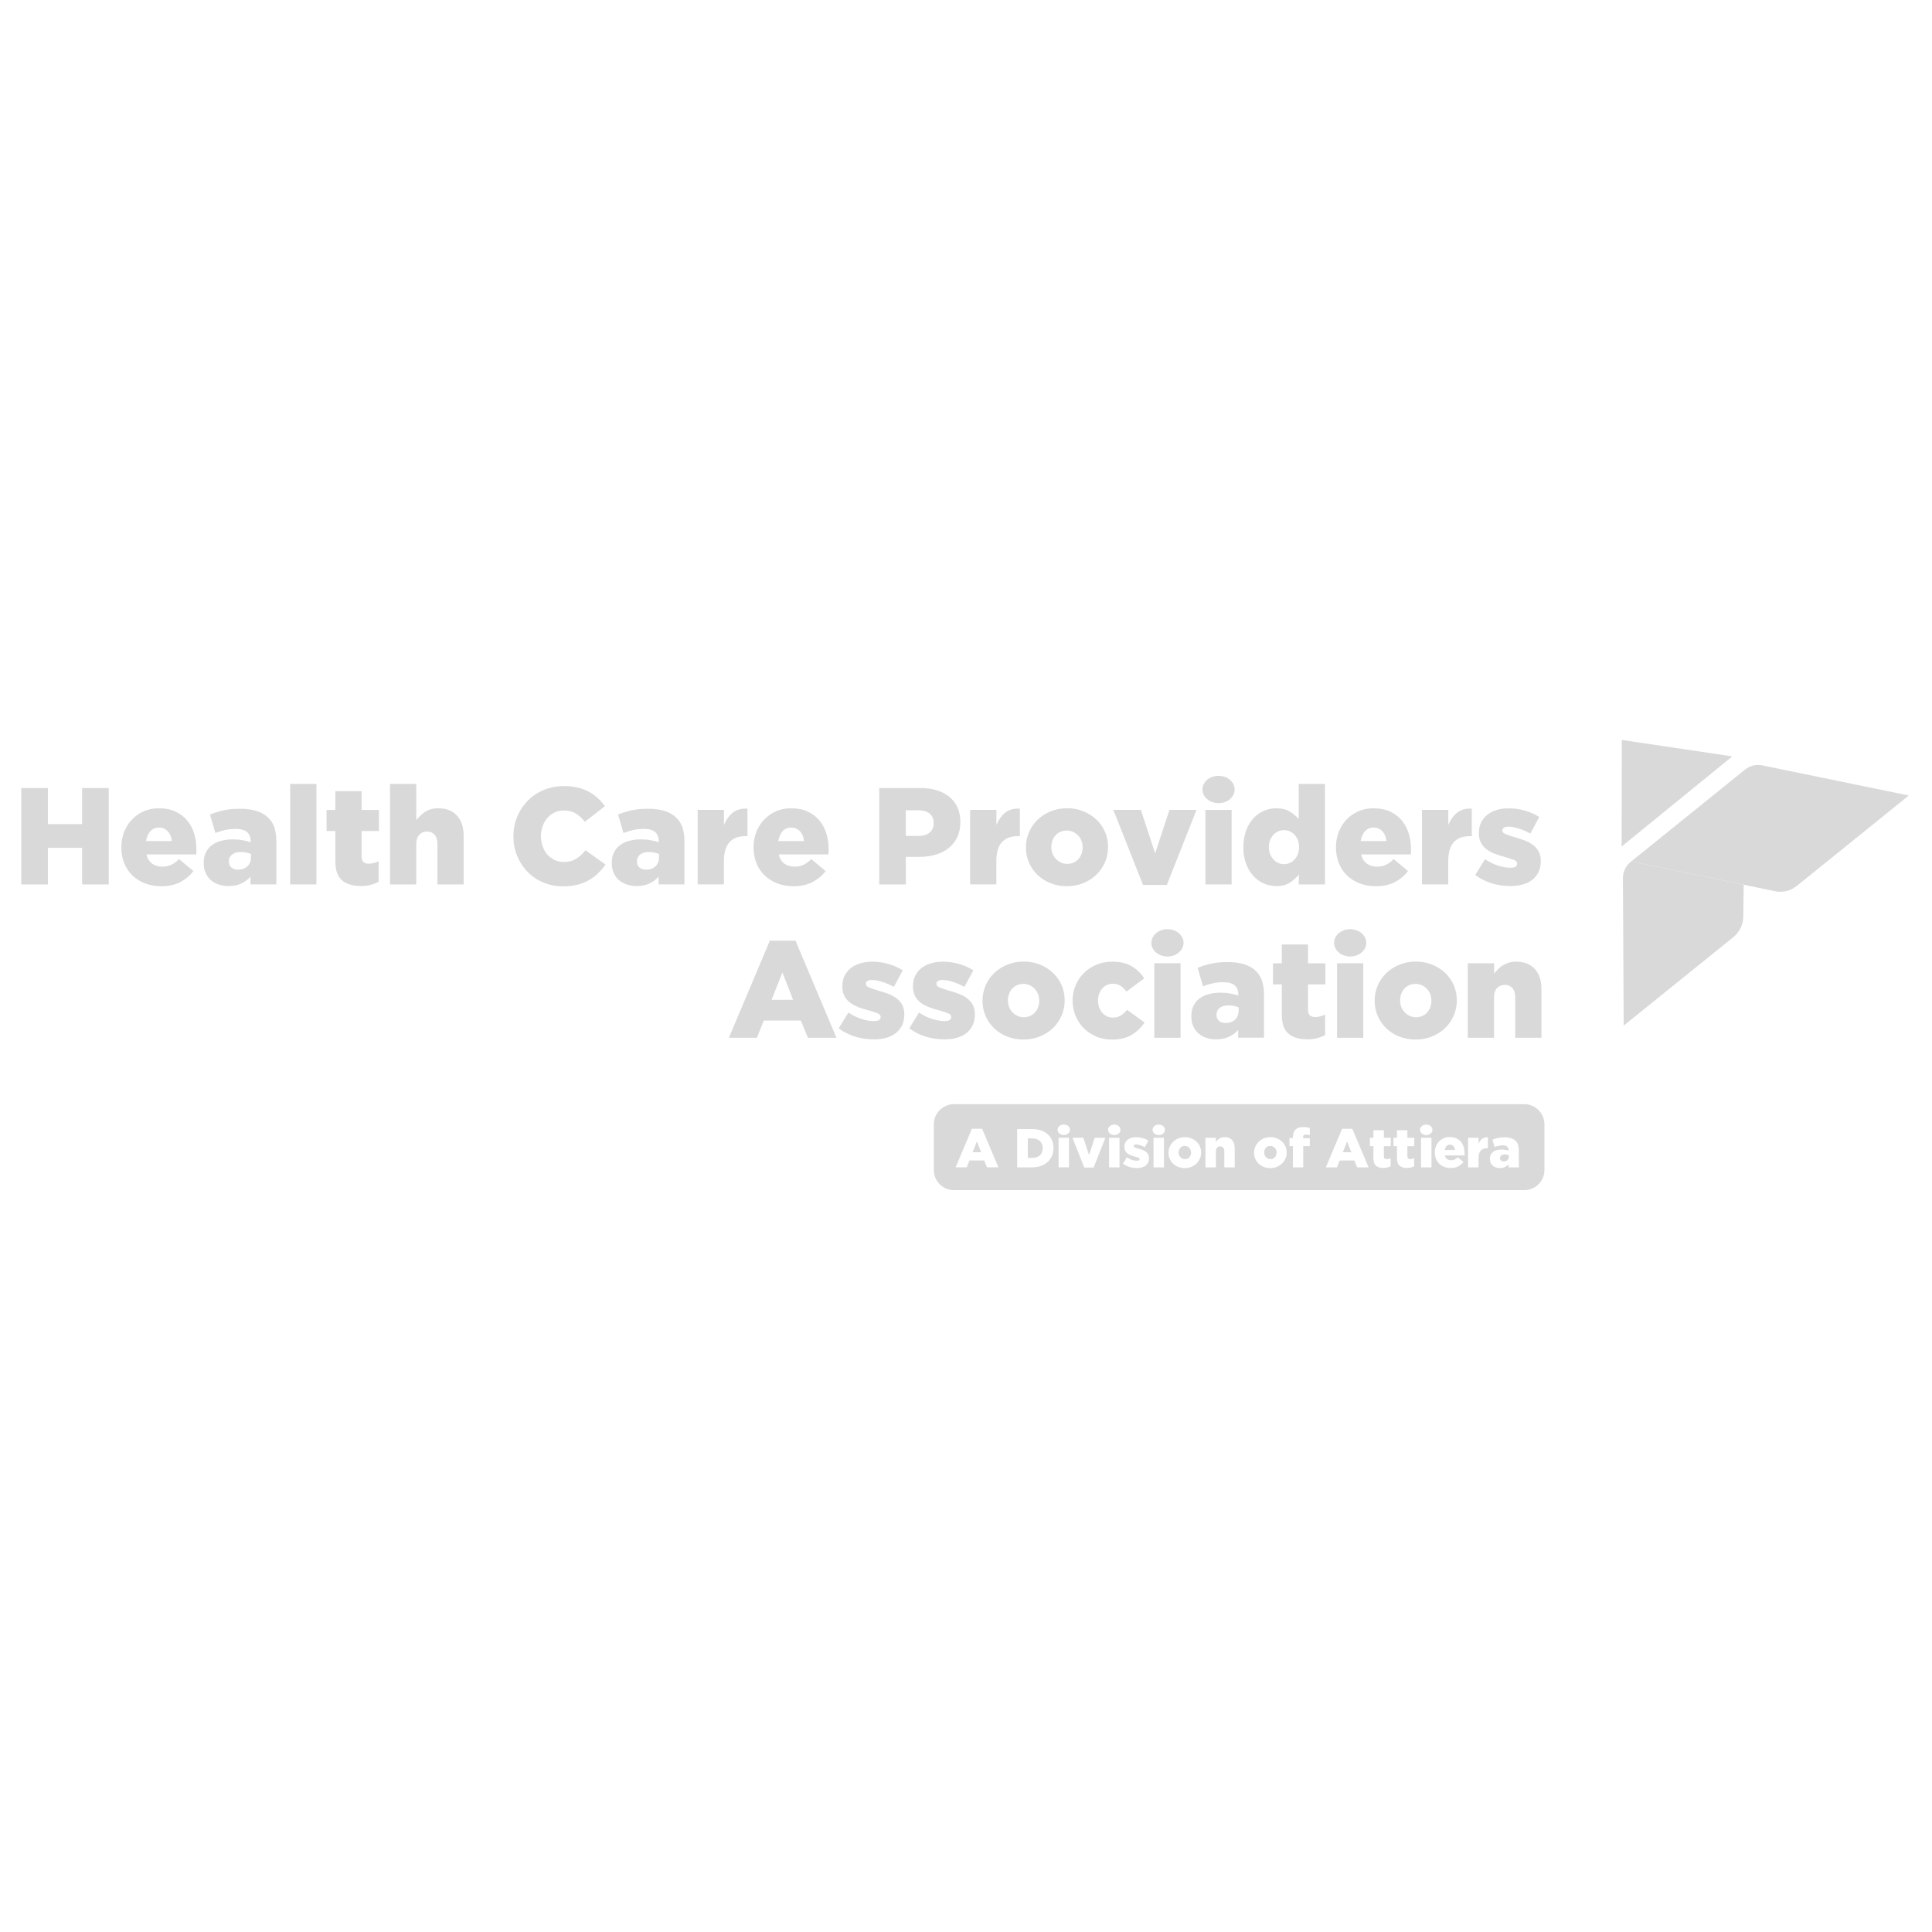 <?xml version="1.0" encoding="UTF-8"?> <svg xmlns="http://www.w3.org/2000/svg" width="1000" height="1000" viewBox="0 0 1000 1000" fill="none"><g clip-path="url(#clip0_1049_8)"><path d="M844.395 445.822L903.38 398.221C905.852 396.28 909.062 395.514 912.12 396.152L987.999 411.755L930.032 458.539C926.847 461.118 922.694 462.14 918.719 461.297L902.54 457.926L844.395 445.822Z" fill="#D9D9D9"></path><path d="M840.419 530.834L840.012 454.325C840.063 451.133 841.541 448.094 844.063 446.077L844.394 445.821L902.539 457.926L902.31 474.525C902.259 478.611 900.348 482.467 897.163 485.072L840.445 530.834H840.419Z" fill="#D9D9D9"></path><path d="M839.452 383L839.35 438.16L896.628 391.504L839.452 383Z" fill="#D9D9D9"></path><path d="M11 407.899H24.785V426.567H42.493V407.899H56.278V457.773H42.493V438.825H24.785V457.773H11V407.899Z" fill="#D9D9D9"></path><path d="M83.388 458.692C80.356 458.692 77.579 458.207 75.082 457.237C72.56 456.266 70.394 454.913 68.585 453.176C66.75 451.44 65.349 449.346 64.33 446.868C63.31 444.391 62.801 441.659 62.801 438.671V438.518C62.801 435.709 63.285 433.078 64.228 430.652C65.17 428.201 66.521 426.081 68.254 424.243C69.986 422.404 72.025 420.974 74.394 419.927C76.764 418.88 79.363 418.369 82.216 418.369C85.529 418.369 88.408 418.931 90.854 420.08C93.3 421.229 95.313 422.762 96.893 424.677C98.473 426.592 99.67 428.839 100.46 431.367C101.25 433.921 101.632 436.603 101.632 439.463V440.816C101.632 441.301 101.632 441.761 101.556 442.246H75.821C76.331 444.391 77.324 445.975 78.777 447.022C80.229 448.069 82.013 448.579 84.153 448.579C85.758 448.579 87.236 448.273 88.586 447.66C89.937 447.047 91.287 446.051 92.663 444.672L100.129 450.878C98.269 453.253 96.001 455.142 93.275 456.573C90.548 458.003 87.261 458.718 83.439 458.718L83.388 458.692ZM88.943 435.326C88.714 433.181 88 431.495 86.803 430.244C85.605 428.993 84.102 428.354 82.242 428.354C80.382 428.354 78.981 428.993 77.834 430.244C76.687 431.495 75.948 433.206 75.566 435.326H88.943Z" fill="#D9D9D9"></path><path d="M118.346 458.616C116.486 458.616 114.779 458.361 113.225 457.824C111.67 457.314 110.294 456.548 109.148 455.552C107.976 454.556 107.084 453.33 106.421 451.849C105.759 450.368 105.428 448.657 105.428 446.716V446.563C105.428 444.571 105.784 442.809 106.523 441.302C107.262 439.77 108.281 438.518 109.581 437.522C110.88 436.526 112.46 435.76 114.32 435.25C116.18 434.739 118.219 434.458 120.512 434.458C122.321 434.458 124.028 434.611 125.659 434.918C127.289 435.224 128.665 435.582 129.736 435.939V435.301C129.736 433.309 129.099 431.751 127.85 430.678C126.602 429.58 124.665 429.044 122.066 429.044C120.028 429.044 118.168 429.223 116.511 429.606C114.855 429.989 113.174 430.5 111.466 431.164L108.689 421.613C110.88 420.719 113.174 419.978 115.62 419.442C118.066 418.906 120.945 418.625 124.257 418.625C127.57 418.625 130.653 419.034 133.048 419.825C135.443 420.642 137.405 421.792 138.908 423.324C140.386 424.754 141.431 426.465 142.068 428.482C142.705 430.5 143.036 432.875 143.036 435.582V457.748H129.659V453.764C128.334 455.245 126.754 456.42 124.92 457.288C123.085 458.156 120.894 458.616 118.346 458.616ZM123.187 450.138C125.175 450.138 126.78 449.576 128.028 448.427C129.251 447.278 129.888 445.745 129.888 443.805V442.017C129.226 441.736 128.436 441.506 127.519 441.302C126.601 441.123 125.633 441.021 124.64 441.021C122.652 441.021 121.123 441.455 120.053 442.349C118.983 443.217 118.448 444.392 118.448 445.796V445.95C118.448 447.278 118.907 448.325 119.798 449.04C120.69 449.78 121.837 450.138 123.213 450.138H123.187Z" fill="#D9D9D9"></path><path d="M150.197 405.754H163.778V457.773H150.197V405.754Z" fill="#D9D9D9"></path><path d="M186.606 458.565C182.504 458.565 179.319 457.594 177.026 455.653C174.733 453.713 173.586 450.418 173.586 445.822V430.142H169.025V419.238H173.586V409.482H187.167V419.238H196.136V430.142H187.167V443.191C187.167 444.57 187.473 445.566 188.084 446.154C188.696 446.741 189.613 447.047 190.862 447.047C191.753 447.047 192.645 446.92 193.486 446.69C194.327 446.46 195.168 446.154 195.983 445.771V456.394C194.76 457.058 193.359 457.594 191.779 458.003C190.225 458.411 188.492 458.616 186.581 458.616L186.606 458.565Z" fill="#D9D9D9"></path><path d="M201.895 405.754H215.475V424.498C216.698 422.889 218.202 421.459 220.036 420.233C221.871 419.008 224.139 418.369 226.839 418.369C230.993 418.369 234.203 419.621 236.522 422.149C238.84 424.677 239.987 428.124 239.987 432.542V457.773H226.406V436.884C226.406 434.738 225.922 433.13 224.928 432.032C223.935 430.933 222.661 430.397 221.055 430.397C219.45 430.397 218.074 430.933 217.03 432.032C215.985 433.13 215.45 434.738 215.45 436.884V457.773H201.869V405.754H201.895Z" fill="#D9D9D9"></path><path d="M291.406 458.769C287.839 458.769 284.501 458.131 281.393 456.854C278.259 455.577 275.558 453.789 273.265 451.466C270.971 449.167 269.137 446.435 267.786 443.268C266.436 440.102 265.748 436.68 265.748 432.977V432.824C265.748 429.223 266.411 425.826 267.735 422.66C269.06 419.493 270.895 416.735 273.214 414.386C275.532 412.036 278.284 410.198 281.495 408.87C284.705 407.542 288.196 406.878 291.992 406.878C294.54 406.878 296.884 407.133 298.948 407.619C301.038 408.129 302.949 408.819 304.681 409.764C306.414 410.683 307.968 411.807 309.37 413.083C310.771 414.36 312.019 415.765 313.09 417.297L302.719 425.341C301.292 423.528 299.738 422.124 298.031 421.077C296.324 420.03 294.26 419.519 291.839 419.519C290.081 419.519 288.476 419.876 287.049 420.54C285.597 421.23 284.348 422.175 283.329 423.349C282.284 424.55 281.469 425.929 280.883 427.563C280.297 429.172 279.991 430.883 279.991 432.696V432.849C279.991 434.713 280.297 436.45 280.883 438.084C281.469 439.719 282.284 441.149 283.329 442.323C284.374 443.524 285.622 444.443 287.049 445.132C288.502 445.822 290.107 446.154 291.839 446.154C293.113 446.154 294.285 446.001 295.356 445.72C296.426 445.439 297.394 445.03 298.26 444.468C299.127 443.932 299.968 443.294 300.757 442.553C301.547 441.813 302.312 440.995 303.076 440.102L313.446 447.507C312.249 449.116 310.975 450.623 309.573 452.002C308.172 453.381 306.592 454.556 304.809 455.577C303.025 456.573 301.038 457.365 298.846 457.926C296.655 458.488 294.158 458.769 291.406 458.769Z" fill="#D9D9D9"></path><path d="M329.575 458.616C327.715 458.616 326.007 458.361 324.453 457.824C322.899 457.314 321.523 456.548 320.376 455.552C319.204 454.556 318.312 453.33 317.65 451.849C316.987 450.368 316.656 448.657 316.656 446.716V446.563C316.656 444.571 317.013 442.809 317.752 441.302C318.491 439.77 319.51 438.518 320.809 437.522C322.109 436.526 323.689 435.76 325.549 435.25C327.409 434.739 329.447 434.458 331.74 434.458C333.549 434.458 335.257 434.611 336.887 434.918C338.518 435.224 339.894 435.582 340.964 435.939V435.301C340.964 433.309 340.327 431.751 339.079 430.678C337.83 429.58 335.894 429.044 333.295 429.044C331.256 429.044 329.396 429.223 327.74 429.606C326.084 429.989 324.402 430.5 322.695 431.164L319.918 421.613C322.109 420.719 324.402 419.978 326.848 419.442C329.294 418.906 332.173 418.625 335.486 418.625C338.798 418.625 341.881 419.034 344.276 419.825C346.672 420.642 348.633 421.792 350.137 423.324C351.615 424.754 352.659 426.465 353.296 428.482C353.933 430.5 354.265 432.875 354.265 435.582V457.748H340.888V453.764C339.563 455.245 337.983 456.42 336.148 457.288C334.314 458.156 332.123 458.616 329.575 458.616ZM334.416 450.138C336.403 450.138 338.008 449.576 339.257 448.427C340.48 447.278 341.117 445.745 341.117 443.805V442.017C340.454 441.736 339.665 441.506 338.747 441.302C337.83 441.123 336.862 441.021 335.868 441.021C333.881 441.021 332.352 441.455 331.282 442.349C330.212 443.217 329.676 444.392 329.676 445.796V445.95C329.676 447.278 330.135 448.325 331.027 449.04C331.919 449.78 333.065 450.138 334.441 450.138H334.416Z" fill="#D9D9D9"></path><path d="M361.145 419.212H374.725V426.975C375.821 424.37 377.299 422.276 379.21 420.693C381.095 419.135 383.669 418.42 386.879 418.548V432.797H385.733C382.166 432.797 379.439 433.844 377.554 435.938C375.668 438.032 374.7 441.301 374.7 445.77V457.747H361.119V419.186L361.145 419.212Z" fill="#D9D9D9"></path><path d="M410.627 458.692C407.595 458.692 404.817 458.207 402.32 457.237C399.798 456.266 397.632 454.913 395.823 453.176C393.988 451.44 392.587 449.346 391.568 446.868C390.549 444.391 390.039 441.659 390.039 438.671V438.518C390.039 435.709 390.523 433.078 391.466 430.652C392.409 428.201 393.759 426.081 395.492 424.243C397.224 422.404 399.263 420.974 401.632 419.927C404.002 418.88 406.601 418.369 409.455 418.369C412.767 418.369 415.646 418.931 418.092 420.08C420.538 421.229 422.551 422.762 424.131 424.677C425.711 426.592 426.908 428.839 427.698 431.367C428.488 433.921 428.87 436.603 428.87 439.463V440.816C428.87 441.301 428.87 441.761 428.794 442.246H403.059C403.569 444.391 404.563 445.975 406.015 447.022C407.467 448.069 409.251 448.579 411.391 448.579C412.996 448.579 414.474 448.273 415.825 447.66C417.175 447.047 418.526 446.051 419.901 444.672L427.367 450.878C425.507 453.253 423.239 455.142 420.513 456.573C417.787 458.003 414.5 458.718 410.678 458.718L410.627 458.692ZM416.181 435.326C415.952 433.181 415.239 431.495 414.041 430.244C412.844 428.993 411.34 428.354 409.48 428.354C407.62 428.354 406.219 428.993 405.072 430.244C403.926 431.495 403.187 433.206 402.804 435.326H416.181Z" fill="#D9D9D9"></path><path d="M455.062 407.899H476.389C479.523 407.899 482.351 408.282 484.925 409.074C487.473 409.866 489.664 410.989 491.473 412.496C493.282 414.003 494.658 415.841 495.626 418.012C496.595 420.208 497.079 422.66 497.079 425.418V425.571C497.079 428.508 496.544 431.113 495.474 433.334C494.403 435.556 492.926 437.446 491.04 438.952C489.155 440.485 486.887 441.608 484.262 442.374C481.638 443.141 478.784 443.524 475.701 443.524H468.873V457.773H455.088V407.899H455.062ZM475.395 432.696C477.867 432.696 479.803 432.109 481.179 430.934C482.581 429.759 483.269 428.176 483.269 426.158V426.005C483.269 423.86 482.581 422.226 481.179 421.102C479.778 419.978 477.816 419.417 475.319 419.417H468.847V432.67H475.395V432.696Z" fill="#D9D9D9"></path><path d="M502.15 419.212H515.731V426.975C516.827 424.37 518.305 422.276 520.216 420.693C522.101 419.135 524.675 418.42 527.885 418.548V432.797H526.739C523.171 432.797 520.445 433.844 518.56 435.938C516.674 438.032 515.706 441.301 515.706 445.77V457.747H502.125V419.186L502.15 419.212Z" fill="#D9D9D9"></path><path d="M552.193 458.692C549.11 458.692 546.282 458.182 543.709 457.135C541.135 456.088 538.893 454.657 536.982 452.819C535.096 450.98 533.618 448.861 532.574 446.434C531.529 444.008 531.02 441.429 531.02 438.671V438.518C531.02 435.76 531.555 433.155 532.625 430.704C533.695 428.252 535.173 426.133 537.058 424.294C538.944 422.455 541.211 421.025 543.81 419.953C546.409 418.88 549.263 418.344 552.346 418.344C555.429 418.344 558.257 418.88 560.831 419.953C563.404 421.025 565.647 422.455 567.558 424.268C569.443 426.081 570.921 428.176 571.966 430.602C573.01 433.028 573.52 435.607 573.52 438.365V438.518C573.52 441.276 572.985 443.881 571.915 446.332C570.845 448.784 569.367 450.929 567.481 452.742C565.596 454.581 563.328 456.011 560.729 457.083C558.13 458.156 555.276 458.692 552.193 458.692ZM552.346 447.15C553.569 447.15 554.69 446.92 555.684 446.486C556.678 446.026 557.519 445.413 558.207 444.647C558.894 443.881 559.43 442.961 559.812 441.914C560.194 440.867 560.372 439.795 560.372 438.671V438.518C560.372 437.343 560.168 436.245 559.761 435.198C559.353 434.151 558.793 433.257 558.054 432.466C557.315 431.7 556.448 431.061 555.455 430.602C554.461 430.142 553.365 429.886 552.193 429.886C551.021 429.886 549.849 430.116 548.855 430.55C547.862 430.985 547.021 431.623 546.333 432.389C545.645 433.155 545.11 434.075 544.728 435.122C544.346 436.169 544.167 437.241 544.167 438.365V438.518C544.167 439.693 544.371 440.791 544.779 441.838C545.186 442.885 545.747 443.779 546.486 444.57C547.225 445.336 548.091 445.975 549.085 446.434C550.078 446.894 551.174 447.15 552.346 447.15Z" fill="#D9D9D9"></path><path d="M576.297 419.212H590.515L597.904 441.736L605.293 419.212H619.307L603.943 458.054H591.636L576.271 419.212H576.297Z" fill="#D9D9D9"></path><path d="M637.499 419.212H623.918V457.773H637.499V419.212Z" fill="#D9D9D9"></path><path d="M660.532 458.616C658.264 458.616 656.099 458.156 654.035 457.237C651.971 456.317 650.162 454.989 648.633 453.278C647.104 451.567 645.856 449.473 644.938 446.996C644.021 444.519 643.562 441.736 643.562 438.671V438.518C643.562 435.377 644.021 432.568 644.913 430.065C645.805 427.563 647.028 425.469 648.608 423.732C650.162 421.995 651.971 420.668 654.009 419.748C656.048 418.829 658.188 418.369 660.456 418.369C663.335 418.369 665.705 418.931 667.539 420.055C669.374 421.178 670.953 422.455 672.227 423.936V405.754H685.808V457.773H672.227L672.304 452.64C670.979 454.249 669.425 455.653 667.616 456.854C665.806 458.028 663.462 458.641 660.583 458.641L660.532 458.616ZM664.609 447.277C665.704 447.277 666.698 447.073 667.641 446.639C668.584 446.205 669.399 445.617 670.113 444.826C670.826 444.034 671.386 443.115 671.769 442.042C672.176 440.969 672.38 439.795 672.38 438.518V438.365C672.38 437.088 672.176 435.913 671.769 434.866C671.361 433.819 670.826 432.9 670.113 432.134C669.399 431.342 668.584 430.755 667.641 430.321C666.698 429.886 665.679 429.682 664.609 429.682C663.539 429.682 662.52 429.886 661.577 430.321C660.634 430.755 659.819 431.342 659.105 432.108C658.392 432.874 657.831 433.794 657.398 434.841C656.965 435.913 656.761 437.088 656.761 438.365V438.518C656.761 439.795 656.965 440.969 657.398 442.042C657.831 443.115 658.392 444.034 659.105 444.826C659.819 445.617 660.634 446.205 661.577 446.639C662.52 447.073 663.539 447.277 664.609 447.277Z" fill="#D9D9D9"></path><path d="M712.078 458.692C709.046 458.692 706.269 458.207 703.772 457.237C701.249 456.266 699.083 454.913 697.274 453.176C695.44 451.44 694.038 449.346 693.019 446.868C692 444.391 691.49 441.659 691.49 438.671V438.518C691.49 435.709 691.974 433.078 692.917 430.652C693.86 428.201 695.21 426.081 696.943 424.243C698.676 422.404 700.714 420.974 703.084 419.927C705.453 418.88 708.052 418.369 710.906 418.369C714.218 418.369 717.097 418.931 719.544 420.08C721.99 421.229 724.003 422.762 725.582 424.677C727.162 426.592 728.36 428.839 729.149 431.367C729.939 433.921 730.322 436.603 730.322 439.463V440.816C730.322 441.301 730.322 441.761 730.245 442.246H704.51C705.02 444.391 706.014 445.975 707.466 447.022C708.918 448.069 710.702 448.579 712.842 448.579C714.448 448.579 715.925 448.273 717.276 447.66C718.626 447.047 719.977 446.051 721.353 444.672L728.818 450.878C726.958 453.253 724.69 455.142 721.964 456.573C719.238 458.003 715.951 458.718 712.129 458.718L712.078 458.692ZM717.633 435.326C717.403 433.181 716.69 431.495 715.492 430.244C714.295 428.993 712.791 428.354 710.931 428.354C709.071 428.354 707.67 428.993 706.523 430.244C705.377 431.495 704.638 433.206 704.256 435.326H717.633Z" fill="#D9D9D9"></path><path d="M736.055 419.212H749.636V426.975C750.731 424.37 752.209 422.276 754.12 420.693C756.006 419.135 758.579 418.42 761.789 418.548V432.797H760.643C757.076 432.797 754.349 433.844 752.464 435.938C750.578 438.032 749.61 441.301 749.61 445.77V457.747H736.029V419.186L736.055 419.212Z" fill="#D9D9D9"></path><path d="M781.767 458.615C778.505 458.615 775.32 458.156 772.237 457.236C769.154 456.317 766.275 454.861 763.574 452.921L768.619 444.723C770.836 446.204 773.104 447.302 775.397 448.043C777.69 448.784 779.83 449.141 781.843 449.141C784.111 449.141 785.258 448.452 785.258 447.073V446.919C785.258 446.153 784.748 445.566 783.703 445.132C782.659 444.698 781.13 444.212 779.092 443.625C777.206 443.14 775.422 442.604 773.766 441.94C772.11 441.301 770.658 440.51 769.435 439.59C768.212 438.671 767.243 437.547 766.53 436.194C765.816 434.866 765.46 433.232 765.46 431.265V431.112C765.46 429.069 765.842 427.256 766.632 425.673C767.422 424.089 768.492 422.761 769.868 421.689C771.244 420.616 772.874 419.799 774.734 419.237C776.594 418.675 778.658 418.395 780.875 418.395C783.729 418.395 786.506 418.778 789.258 419.569C792.01 420.361 794.507 421.459 796.724 422.889L792.112 431.444C790.124 430.346 788.111 429.478 786.073 428.839C784.035 428.201 782.251 427.869 780.748 427.869C779.703 427.869 778.913 428.048 778.404 428.405C777.894 428.763 777.614 429.197 777.614 429.733V429.886C777.614 430.652 778.149 431.24 779.219 431.699C780.289 432.159 781.843 432.695 783.882 433.308C785.767 433.819 787.551 434.406 789.207 435.045C790.863 435.683 792.316 436.475 793.539 437.394C794.762 438.313 795.73 439.437 796.443 440.791C797.157 442.118 797.513 443.702 797.513 445.566V445.719C797.513 447.864 797.131 449.728 796.367 451.312C795.602 452.895 794.532 454.249 793.156 455.347C791.78 456.445 790.124 457.262 788.188 457.798C786.251 458.334 784.111 458.615 781.792 458.615H781.767Z" fill="#D9D9D9"></path><path d="M398.447 486.885H411.748L432.947 537.142H418.169L414.55 528.229H395.339L391.771 537.142H377.273L398.473 486.885H398.447ZM410.525 517.529L404.97 503.356L399.364 517.529H410.525Z" fill="#D9D9D9"></path><path d="M452.286 537.985C449.025 537.985 445.84 537.525 442.757 536.606C439.674 535.686 436.795 534.231 434.094 532.29L439.139 524.092C441.356 525.574 443.623 526.672 445.942 527.412C448.235 528.153 450.375 528.51 452.388 528.51C454.656 528.51 455.803 527.821 455.803 526.442V526.289C455.803 525.522 455.293 524.935 454.248 524.501C453.204 524.067 451.675 523.582 449.636 522.994C447.751 522.509 445.967 521.973 444.311 521.309C442.655 520.67 441.203 519.879 439.98 518.959C438.757 518.04 437.763 516.916 437.075 515.563C436.361 514.235 436.005 512.601 436.005 510.634V510.481C436.005 508.438 436.387 506.625 437.177 505.042C437.967 503.458 439.037 502.131 440.413 501.058C441.789 499.985 443.419 499.168 445.279 498.606C447.139 498.045 449.203 497.764 451.42 497.764C454.274 497.764 457.051 498.147 459.803 498.938C462.555 499.73 465.052 500.828 467.269 502.258L462.657 510.813C460.669 509.715 458.656 508.847 456.618 508.208C454.58 507.57 452.796 507.238 451.293 507.238C450.248 507.238 449.458 507.417 448.949 507.774C448.413 508.132 448.159 508.566 448.159 509.102V509.255C448.159 510.021 448.694 510.634 449.764 511.068C450.834 511.528 452.388 512.064 454.427 512.677C456.312 513.214 458.096 513.775 459.752 514.414C461.408 515.052 462.861 515.844 464.084 516.763C465.307 517.683 466.3 518.806 466.988 520.16C467.702 521.488 468.058 523.071 468.058 524.935V525.088C468.058 527.233 467.676 529.098 466.912 530.681C466.147 532.264 465.077 533.618 463.701 534.716C462.325 535.814 460.669 536.631 458.733 537.167C456.796 537.704 454.656 537.985 452.337 537.985H452.286Z" fill="#D9D9D9"></path><path d="M488.823 537.985C485.562 537.985 482.377 537.525 479.294 536.606C476.211 535.686 473.332 534.231 470.631 532.29L475.676 524.092C477.893 525.574 480.16 526.672 482.479 527.412C484.772 528.153 486.913 528.51 488.925 528.51C491.193 528.51 492.34 527.821 492.34 526.442V526.289C492.34 525.522 491.83 524.935 490.785 524.501C489.741 524.067 488.212 523.582 486.174 522.994C484.288 522.509 482.504 521.973 480.848 521.309C479.192 520.67 477.74 519.879 476.517 518.959C475.294 518.04 474.3 516.916 473.612 515.563C472.899 514.235 472.542 512.601 472.542 510.634V510.481C472.542 508.438 472.924 506.625 473.714 505.042C474.504 503.458 475.574 502.131 476.95 501.058C478.326 499.985 479.956 499.168 481.817 498.606C483.677 498.045 485.74 497.764 487.957 497.764C490.811 497.764 493.588 498.147 496.34 498.938C499.092 499.73 501.589 500.828 503.806 502.258L499.194 510.813C497.206 509.715 495.193 508.847 493.155 508.208C491.117 507.57 489.333 507.238 487.83 507.238C486.785 507.238 485.995 507.417 485.486 507.774C484.951 508.132 484.696 508.566 484.696 509.102V509.255C484.696 510.021 485.231 510.634 486.301 511.068C487.371 511.528 488.925 512.064 490.964 512.677C492.849 513.214 494.633 513.775 496.289 514.414C497.945 515.052 499.398 515.844 500.621 516.763C501.844 517.683 502.837 518.806 503.525 520.16C504.239 521.488 504.596 523.071 504.596 524.935V525.088C504.596 527.233 504.213 529.098 503.449 530.681C502.685 532.264 501.614 533.618 500.238 534.716C498.863 535.814 497.206 536.631 495.27 537.167C493.333 537.704 491.193 537.985 488.874 537.985H488.823Z" fill="#D9D9D9"></path><path d="M529.719 538.061C526.636 538.061 523.807 537.525 521.234 536.504C518.66 535.457 516.418 534.027 514.507 532.188C512.622 530.349 511.144 528.23 510.099 525.804C509.055 523.378 508.545 520.798 508.545 518.04V517.887C508.545 515.129 509.08 512.524 510.15 510.073C511.22 507.621 512.698 505.476 514.584 503.663C516.469 501.824 518.737 500.394 521.336 499.322C523.935 498.249 526.788 497.713 529.872 497.713C532.955 497.713 535.783 498.249 538.382 499.322C540.955 500.394 543.198 501.824 545.109 503.637C546.994 505.451 548.472 507.545 549.517 509.971C550.561 512.397 551.071 514.976 551.071 517.734V517.887C551.071 520.645 550.536 523.25 549.466 525.702C548.395 528.153 546.918 530.298 545.032 532.111C543.147 533.95 540.879 535.38 538.28 536.453C535.681 537.525 532.827 538.061 529.744 538.061H529.719ZM529.872 526.519C531.095 526.519 532.216 526.289 533.209 525.855C534.203 525.421 535.044 524.782 535.732 524.016C536.42 523.25 536.955 522.331 537.337 521.284C537.719 520.237 537.898 519.164 537.898 518.04V517.887C537.898 516.712 537.694 515.614 537.286 514.567C536.879 513.52 536.318 512.627 535.579 511.835C534.84 511.069 533.974 510.43 532.98 509.971C531.986 509.511 530.891 509.256 529.719 509.256C528.547 509.256 527.375 509.485 526.381 509.92C525.387 510.379 524.546 510.992 523.858 511.758C523.17 512.524 522.635 513.444 522.253 514.491C521.871 515.538 521.693 516.61 521.693 517.734V517.887C521.693 519.062 521.896 520.16 522.304 521.207C522.712 522.254 523.272 523.148 524.011 523.939C524.75 524.706 525.616 525.344 526.61 525.804C527.604 526.263 528.699 526.519 529.872 526.519Z" fill="#D9D9D9"></path><path d="M575.303 538.061C572.398 538.061 569.723 537.525 567.277 536.452C564.805 535.38 562.69 533.95 560.907 532.137C559.123 530.323 557.722 528.204 556.703 525.752C555.683 523.301 555.174 520.721 555.174 518.015V517.861C555.174 515.154 555.683 512.575 556.703 510.124C557.722 507.672 559.123 505.527 560.932 503.714C562.741 501.875 564.907 500.445 567.43 499.373C569.978 498.3 572.755 497.764 575.787 497.764C579.762 497.764 583.074 498.555 585.75 500.113C588.4 501.671 590.565 503.765 592.222 506.395L583.049 513.239C582.106 511.962 581.087 510.966 579.991 510.251C578.896 509.536 577.52 509.179 575.863 509.179C574.768 509.179 573.774 509.409 572.831 509.868C571.914 510.328 571.124 510.941 570.462 511.732C569.799 512.524 569.264 513.418 568.907 514.439C568.525 515.461 568.347 516.559 568.347 517.759V517.912C568.347 519.138 568.525 520.287 568.907 521.36C569.29 522.432 569.799 523.352 570.462 524.143C571.124 524.935 571.94 525.548 572.882 526.008C573.825 526.467 574.87 526.697 576.016 526.697C577.622 526.697 578.998 526.34 580.093 525.625C581.214 524.91 582.31 523.939 583.405 522.713L592.425 529.276C590.616 531.932 588.374 534.077 585.673 535.686C582.972 537.295 579.507 538.112 575.303 538.112V538.061Z" fill="#D9D9D9"></path><path d="M629.549 537.984C627.689 537.984 625.982 537.729 624.428 537.193C622.873 536.682 621.497 535.916 620.351 534.92C619.179 533.924 618.287 532.698 617.625 531.217C616.962 529.736 616.631 528.025 616.631 526.084V525.931C616.631 523.939 616.988 522.177 617.726 520.645C618.465 519.112 619.485 517.861 620.784 516.865C622.084 515.869 623.663 515.103 625.523 514.592C627.383 514.082 629.422 513.801 631.715 513.801C633.524 513.801 635.231 513.954 636.862 514.26C638.493 514.567 639.868 514.924 640.939 515.282V514.643C640.939 512.652 640.302 511.094 639.053 510.021C637.805 508.923 635.868 508.387 633.269 508.387C631.231 508.387 629.371 508.566 627.715 508.949C626.058 509.332 624.377 509.842 622.67 510.506L619.892 500.956C622.084 500.062 624.377 499.321 626.823 498.785C629.269 498.249 632.148 497.968 635.46 497.968C638.773 497.968 641.856 498.376 644.251 499.168C646.646 499.985 648.608 501.134 650.111 502.667C651.589 504.097 652.634 505.808 653.271 507.825C653.908 509.843 654.239 512.217 654.239 514.924V537.091H640.862V533.107C639.537 534.588 637.957 535.763 636.123 536.631C634.288 537.499 632.097 537.959 629.549 537.959V537.984ZM634.39 529.506C636.378 529.506 637.983 528.944 639.231 527.795C640.455 526.646 641.092 525.114 641.092 523.173V521.385C640.429 521.104 639.639 520.875 638.722 520.67C637.805 520.491 636.836 520.389 635.843 520.389C633.855 520.389 632.326 520.823 631.256 521.717C630.186 522.585 629.651 523.76 629.651 525.165V525.318C629.651 526.646 630.11 527.693 631.002 528.408C631.893 529.149 633.04 529.506 634.416 529.506H634.39Z" fill="#D9D9D9"></path><path d="M676.483 537.934C672.381 537.934 669.196 536.963 666.903 535.023C664.61 533.082 663.463 529.787 663.463 525.191V509.511H658.902V498.607H663.463V488.852H677.044V498.607H686.013V509.511H677.044V522.56C677.044 523.939 677.35 524.935 677.961 525.523C678.573 526.11 679.49 526.417 680.739 526.417C681.63 526.417 682.522 526.289 683.363 526.059C684.204 525.829 685.045 525.523 685.86 525.14V535.763C684.637 536.427 683.236 536.963 681.656 537.372C680.102 537.781 678.369 537.985 676.458 537.985L676.483 537.934Z" fill="#D9D9D9"></path><path d="M732.717 538.061C729.634 538.061 726.806 537.525 724.207 536.504C721.633 535.457 719.391 534.027 717.48 532.188C715.594 530.349 714.117 528.23 713.072 525.804C712.027 523.378 711.518 520.798 711.518 518.04V517.887C711.518 515.129 712.053 512.524 713.123 510.073C714.193 507.621 715.671 505.476 717.556 503.663C719.442 501.824 721.71 500.394 724.309 499.322C726.907 498.249 729.761 497.713 732.844 497.713C735.927 497.713 738.756 498.249 741.355 499.322C743.928 500.394 746.17 501.824 748.081 503.637C749.967 505.451 751.445 507.545 752.489 509.971C753.534 512.397 754.043 514.976 754.043 517.734V517.887C754.043 520.645 753.508 523.25 752.438 525.702C751.368 528.153 749.89 530.298 748.005 532.111C746.119 533.95 743.852 535.38 741.253 536.453C738.654 537.525 735.8 538.061 732.717 538.061ZM732.87 526.519C734.093 526.519 735.214 526.289 736.208 525.855C737.201 525.421 738.042 524.782 738.73 524.016C739.418 523.25 739.953 522.331 740.335 521.284C740.717 520.237 740.896 519.164 740.896 518.04V517.887C740.896 516.712 740.692 515.614 740.284 514.567C739.877 513.52 739.316 512.627 738.577 511.835C737.838 511.043 736.972 510.43 735.978 509.971C734.985 509.511 733.889 509.256 732.717 509.256C731.545 509.256 730.373 509.485 729.379 509.92C728.385 510.379 727.544 510.992 726.857 511.758C726.169 512.524 725.633 513.444 725.251 514.491C724.869 515.538 724.691 516.61 724.691 517.734V517.887C724.691 519.062 724.895 520.16 725.302 521.207C725.71 522.254 726.27 523.148 727.009 523.939C727.748 524.706 728.615 525.344 729.608 525.804C730.602 526.263 731.698 526.519 732.87 526.519Z" fill="#D9D9D9"></path><path d="M759.752 498.581H773.333V503.995C773.944 503.178 774.632 502.412 775.371 501.645C776.11 500.879 776.951 500.215 777.894 499.654C778.836 499.092 779.856 498.632 780.977 498.275C782.098 497.917 783.346 497.738 784.697 497.738C788.85 497.738 792.061 498.99 794.379 501.518C796.698 504.046 797.844 507.493 797.844 511.911V537.142H784.264V516.253C784.264 514.108 783.78 512.499 782.786 511.401C781.792 510.303 780.518 509.766 778.913 509.766C777.308 509.766 775.932 510.303 774.887 511.401C773.842 512.499 773.307 514.108 773.307 516.253V537.142H759.727V498.581H759.752Z" fill="#D9D9D9"></path><path d="M630.721 415.713C635.322 415.713 639.053 412.546 639.053 408.639C639.053 404.732 635.322 401.565 630.721 401.565C626.119 401.565 622.389 404.732 622.389 408.639C622.389 412.546 626.119 415.713 630.721 415.713Z" fill="#D9D9D9"></path><path d="M611.051 498.581H597.471V537.142H611.051V498.581Z" fill="#D9D9D9"></path><path d="M604.273 495.082C608.875 495.082 612.605 491.915 612.605 488.008C612.605 484.102 608.875 480.935 604.273 480.935C599.672 480.935 595.941 484.102 595.941 488.008C595.941 491.915 599.672 495.082 604.273 495.082Z" fill="#D9D9D9"></path><path d="M705.633 498.581H692.053V537.142H705.633V498.581Z" fill="#D9D9D9"></path><path d="M698.855 495.082C703.457 495.082 707.187 491.915 707.187 488.008C707.187 484.102 703.457 480.935 698.855 480.935C694.254 480.935 690.523 484.102 690.523 488.008C690.523 491.915 694.254 495.082 698.855 495.082Z" fill="#D9D9D9"></path><path d="M615.56 594.141C615.28 593.834 614.923 593.579 614.541 593.4C614.133 593.221 613.7 593.119 613.242 593.119C612.783 593.119 612.299 593.196 611.917 593.375C611.534 593.553 611.178 593.809 610.923 594.115C610.643 594.422 610.439 594.779 610.286 595.188C610.133 595.596 610.057 596.03 610.057 596.49V596.541C610.057 597.001 610.133 597.46 610.286 597.869C610.439 598.278 610.668 598.635 610.974 598.942C611.254 599.248 611.611 599.503 611.993 599.682C612.375 599.861 612.834 599.963 613.293 599.963C613.751 599.963 614.235 599.886 614.618 599.708C615 599.529 615.356 599.274 615.611 598.967C615.892 598.661 616.095 598.303 616.248 597.895C616.401 597.486 616.478 597.052 616.478 596.592V596.541C616.478 596.081 616.401 595.622 616.248 595.213C616.095 594.805 615.866 594.447 615.56 594.141Z" fill="#D9D9D9"></path><path d="M695.033 596.413H699.467L697.25 590.77L695.033 596.413Z" fill="#D9D9D9"></path><path d="M750.451 592.48C749.737 592.48 749.151 592.736 748.693 593.221C748.234 593.732 747.928 594.396 747.801 595.238H753.126C753.024 594.396 752.744 593.706 752.285 593.221C751.827 592.736 751.215 592.48 750.476 592.48H750.451Z" fill="#D9D9D9"></path><path d="M659.845 594.141C659.565 593.834 659.208 593.579 658.826 593.4C658.419 593.221 657.985 593.119 657.527 593.119C657.068 593.119 656.584 593.196 656.202 593.375C655.82 593.553 655.463 593.809 655.208 594.115C654.928 594.422 654.724 594.779 654.571 595.188C654.418 595.596 654.342 596.03 654.342 596.49V596.541C654.342 597.001 654.418 597.46 654.571 597.869C654.724 598.278 654.953 598.635 655.259 598.942C655.539 599.248 655.896 599.503 656.278 599.682C656.66 599.861 657.119 599.963 657.578 599.963C658.036 599.963 658.52 599.886 658.903 599.708C659.285 599.529 659.642 599.274 659.896 598.967C660.177 598.661 660.381 598.303 660.533 597.895C660.686 597.486 660.763 597.052 660.763 596.592V596.541C660.763 596.081 660.686 595.622 660.533 595.213C660.381 594.805 660.151 594.447 659.845 594.141Z" fill="#D9D9D9"></path><path d="M788.977 571.515H493.767C488.009 571.515 483.346 576.188 483.346 581.959V605.581C483.346 611.352 488.009 616.026 493.767 616.026H788.977C794.735 616.026 799.398 611.352 799.398 605.581V581.959C799.398 576.188 794.735 571.515 788.977 571.515ZM510.864 604.202L509.412 600.652H501.793L500.392 604.202H494.633L503.067 584.232H508.341L516.775 604.202H510.889H510.864ZM545.287 594.243C545.287 595.673 545.032 597.001 544.523 598.226C544.013 599.452 543.274 600.499 542.306 601.393C541.338 602.287 540.166 602.976 538.764 603.487C537.363 603.998 535.783 604.228 534 604.228H526.483V584.411H534.102C535.86 584.411 537.439 584.641 538.841 585.126C540.217 585.611 541.389 586.275 542.357 587.143C543.3 588.012 544.039 589.059 544.523 590.233C545.032 591.434 545.262 592.761 545.262 594.192V594.243H545.287ZM553.313 604.202H547.912V588.88H553.313V604.202ZM550.613 587.501C548.829 587.501 547.402 586.275 547.402 584.768C547.402 583.262 548.829 582.036 550.613 582.036C552.396 582.036 553.823 583.262 553.823 584.768C553.823 586.275 552.396 587.501 550.613 587.501ZM566.104 604.33H561.212L555.097 588.905H560.754L563.684 597.843L566.614 588.905H572.169L566.053 604.33H566.104ZM579.456 604.228H574.054V588.905H579.456V604.228ZM576.755 587.526C574.971 587.526 573.544 586.301 573.544 584.794C573.544 583.287 574.971 582.061 576.755 582.061C578.538 582.061 579.965 583.287 579.965 584.794C579.965 586.301 578.538 587.526 576.755 587.526ZM594.744 599.452C594.744 600.295 594.591 601.035 594.285 601.674C593.979 602.312 593.572 602.849 593.011 603.283C592.476 603.717 591.813 604.049 591.024 604.253C590.234 604.457 589.393 604.585 588.476 604.585C587.176 604.585 585.902 604.406 584.679 604.023C583.456 603.666 582.31 603.078 581.239 602.312L583.252 599.044C584.144 599.631 585.036 600.065 585.953 600.372C586.87 600.652 587.711 600.806 588.501 600.806C589.393 600.806 589.852 600.525 589.852 599.988V599.937C589.852 599.631 589.648 599.401 589.24 599.222C588.832 599.044 588.221 598.865 587.405 598.635C586.641 598.456 585.953 598.226 585.291 597.971C584.628 597.716 584.068 597.409 583.558 597.026C583.074 596.669 582.692 596.209 582.411 595.673C582.131 595.136 581.978 594.498 581.978 593.706V593.655C581.978 592.838 582.131 592.123 582.437 591.485C582.743 590.846 583.176 590.335 583.711 589.901C584.246 589.467 584.908 589.161 585.647 588.931C586.386 588.701 587.202 588.599 588.093 588.599C589.215 588.599 590.336 588.752 591.431 589.059C592.527 589.365 593.521 589.799 594.387 590.387L592.552 593.783C591.763 593.349 590.973 592.991 590.157 592.761C589.342 592.506 588.629 592.378 588.042 592.378C587.635 592.378 587.329 592.455 587.1 592.583C586.896 592.736 586.794 592.889 586.794 593.119V593.17C586.794 593.477 586.998 593.706 587.431 593.885C587.864 594.064 588.476 594.268 589.291 594.524C590.055 594.728 590.743 594.958 591.406 595.213C592.068 595.468 592.629 595.775 593.138 596.158C593.623 596.515 594.005 596.975 594.285 597.511C594.565 598.048 594.718 598.661 594.718 599.401V599.452H594.744ZM602.464 604.228H597.062V588.905H602.464V604.228ZM599.763 587.526C597.98 587.526 596.553 586.301 596.553 584.794C596.553 583.287 597.98 582.061 599.763 582.061C601.547 582.061 602.974 583.287 602.974 584.794C602.974 586.301 601.547 587.526 599.763 587.526ZM621.701 596.592C621.701 597.69 621.498 598.712 621.064 599.682C620.631 600.652 620.045 601.495 619.306 602.236C618.542 602.951 617.65 603.538 616.631 603.972C615.586 604.406 614.465 604.611 613.242 604.611C612.019 604.611 610.898 604.406 609.853 603.998C608.809 603.589 607.942 603.002 607.178 602.287C606.413 601.572 605.827 600.703 605.42 599.759C605.012 598.788 604.808 597.767 604.808 596.669V596.618C604.808 595.519 605.012 594.498 605.445 593.528C605.878 592.557 606.464 591.714 607.203 590.974C607.942 590.233 608.86 589.671 609.879 589.237C610.923 588.803 612.044 588.599 613.268 588.599C614.491 588.599 615.612 588.803 616.656 589.237C617.676 589.671 618.567 590.233 619.332 590.948C620.096 591.663 620.682 592.506 621.09 593.477C621.498 594.447 621.701 595.468 621.701 596.566V596.618V596.592ZM639.104 604.228H633.702V595.928C633.702 595.085 633.499 594.447 633.116 594.013C632.734 593.579 632.225 593.349 631.588 593.349C630.951 593.349 630.39 593.579 629.982 594.013C629.575 594.447 629.345 595.085 629.345 595.928V604.228H623.944V588.905H629.345V591.05C629.575 590.719 629.855 590.412 630.161 590.106C630.466 589.799 630.798 589.544 631.154 589.314C631.537 589.084 631.944 588.905 632.377 588.752C632.836 588.599 633.32 588.548 633.855 588.548C635.511 588.548 636.785 589.059 637.703 590.055C638.62 591.05 639.079 592.429 639.079 594.192V604.228H639.104ZM665.985 596.592C665.985 597.69 665.782 598.712 665.348 599.682C664.915 600.652 664.329 601.495 663.59 602.236C662.826 602.951 661.934 603.538 660.915 603.972C659.87 604.406 658.749 604.611 657.526 604.611C656.303 604.611 655.182 604.406 654.137 603.998C653.093 603.589 652.226 603.002 651.462 602.287C650.697 601.572 650.111 600.703 649.704 599.759C649.296 598.788 649.092 597.767 649.092 596.669V596.618C649.092 595.519 649.296 594.498 649.729 593.528C650.162 592.557 650.748 591.714 651.487 590.974C652.226 590.233 653.144 589.671 654.163 589.237C655.207 588.803 656.329 588.599 657.552 588.599C658.775 588.599 659.896 588.803 660.94 589.237C661.96 589.671 662.851 590.233 663.616 590.948C664.38 591.663 664.966 592.506 665.374 593.477C665.782 594.447 665.985 595.468 665.985 596.566V596.618V596.592ZM677.986 587.577C677.655 587.475 677.349 587.399 677.018 587.348C676.687 587.297 676.356 587.271 675.974 587.271C674.954 587.271 674.445 587.756 674.445 588.727V589.084H677.961V593.221H674.547V604.228H669.196V593.221H667.412V589.008H669.196V588.676C669.196 586.888 669.629 585.586 670.495 584.717C670.954 584.258 671.515 583.9 672.152 583.696C672.789 583.492 673.553 583.389 674.47 583.389C675.311 583.389 675.973 583.415 676.509 583.492C677.044 583.568 677.528 583.67 677.961 583.798V587.603L677.986 587.577ZM702.473 604.228L701.02 600.678H693.402L692 604.228H686.242L694.676 584.258H699.95L708.384 604.228H702.498H702.473ZM719.85 593.247H716.283V598.431C716.283 598.967 716.41 599.376 716.639 599.605C716.894 599.835 717.251 599.963 717.735 599.963C718.092 599.963 718.448 599.912 718.78 599.81C719.111 599.708 719.442 599.58 719.773 599.452V603.666C719.289 603.921 718.729 604.151 718.117 604.304C717.506 604.457 716.818 604.534 716.053 604.534C714.423 604.534 713.149 604.151 712.257 603.385C711.34 602.619 710.881 601.316 710.881 599.478V593.247H709.072V588.905H710.881V585.024H716.283V588.905H719.85V593.247ZM732.029 593.247H728.462V598.431C728.462 598.967 728.589 599.376 728.819 599.605C729.074 599.835 729.43 599.963 729.914 599.963C730.271 599.963 730.628 599.912 730.959 599.81C731.29 599.708 731.622 599.58 731.953 599.452V603.666C731.469 603.921 730.908 604.151 730.297 604.304C729.685 604.457 728.997 604.534 728.233 604.534C726.602 604.534 725.328 604.151 724.436 603.385C723.519 602.619 723.06 601.316 723.06 599.478V593.247H721.251V588.905H723.06V585.024H728.462V588.905H732.029V593.247ZM740.922 604.228H735.52V588.905H740.922V604.228ZM738.221 587.526C736.437 587.526 735.01 586.301 735.01 584.794C735.01 583.287 736.437 582.061 738.221 582.061C740.004 582.061 741.431 583.287 741.431 584.794C741.431 586.301 740.004 587.526 738.221 587.526ZM758.121 597.486C758.121 597.665 758.121 597.869 758.095 598.048H747.852C748.056 598.89 748.438 599.529 749.024 599.937C749.61 600.346 750.298 600.55 751.165 600.55C751.802 600.55 752.388 600.423 752.923 600.193C753.458 599.937 753.993 599.554 754.553 598.993L757.509 601.444C756.77 602.389 755.853 603.155 754.783 603.717C753.687 604.279 752.388 604.56 750.859 604.56C749.661 604.56 748.54 604.355 747.546 603.972C746.553 603.589 745.686 603.053 744.973 602.363C744.26 601.674 743.674 600.831 743.266 599.861C742.858 598.89 742.654 597.792 742.654 596.592V596.541C742.654 595.417 742.833 594.396 743.215 593.4C743.597 592.429 744.132 591.587 744.82 590.846C745.508 590.131 746.323 589.544 747.266 589.135C748.209 588.727 749.254 588.522 750.375 588.522C751.7 588.522 752.846 588.752 753.814 589.212C754.783 589.671 755.573 590.284 756.21 591.05C756.847 591.817 757.305 592.71 757.611 593.706C757.917 594.702 758.07 595.8 758.07 596.924V597.46L758.121 597.486ZM770.122 594.319H769.663C768.262 594.319 767.166 594.728 766.402 595.571C765.637 596.413 765.28 597.716 765.28 599.478V604.228H759.879V588.905H765.28V591.995C765.714 590.948 766.3 590.131 767.064 589.493C767.828 588.88 768.822 588.599 770.122 588.65V594.319ZM786.174 604.228H780.849V602.644C780.314 603.232 779.702 603.691 778.963 604.049C778.25 604.406 777.358 604.585 776.339 604.585C775.6 604.585 774.937 604.483 774.3 604.279C773.689 604.074 773.128 603.768 772.67 603.385C772.211 602.976 771.854 602.491 771.574 601.904C771.319 601.316 771.166 600.627 771.166 599.861V599.81C771.166 599.018 771.319 598.329 771.599 597.716C771.88 597.103 772.287 596.618 772.822 596.209C773.332 595.8 773.969 595.519 774.708 595.315C775.447 595.111 776.262 595.009 777.18 595.009C777.893 595.009 778.581 595.06 779.218 595.187C779.855 595.315 780.416 595.443 780.849 595.596V595.341C780.849 594.549 780.594 593.936 780.11 593.502C779.6 593.068 778.836 592.838 777.817 592.838C777.001 592.838 776.262 592.915 775.6 593.068C774.937 593.221 774.275 593.425 773.587 593.681L772.491 589.876C773.358 589.518 774.275 589.237 775.243 589.008C776.211 588.803 777.358 588.676 778.683 588.676C780.008 588.676 781.231 588.829 782.174 589.161C783.116 589.493 783.906 589.952 784.518 590.54C785.104 591.102 785.511 591.791 785.766 592.583C786.021 593.374 786.148 594.319 786.148 595.392V604.202L786.174 604.228Z" fill="#D9D9D9"></path><path d="M778.888 597.537C778.098 597.537 777.486 597.716 777.053 598.073C776.62 598.431 776.416 598.891 776.416 599.452V599.503C776.416 600.04 776.594 600.448 776.951 600.729C777.308 601.01 777.767 601.163 778.302 601.163C779.091 601.163 779.728 600.934 780.213 600.474C780.697 600.014 780.951 599.401 780.951 598.635V597.92C780.697 597.818 780.365 597.716 780.009 597.639C779.652 597.563 779.27 597.537 778.862 597.537H778.888Z" fill="#D9D9D9"></path><path d="M534.229 589.237H531.986V599.324H534.229C535.885 599.324 537.184 598.89 538.203 598.022C539.197 597.154 539.707 595.928 539.707 594.319V594.268C539.707 592.685 539.197 591.459 538.203 590.565C537.21 589.697 535.885 589.237 534.229 589.237Z" fill="#D9D9D9"></path><path d="M503.424 596.413H507.857L505.641 590.77L503.424 596.413Z" fill="#D9D9D9"></path></g><defs><clipPath id="clip0_1049_8"><rect width="977" height="233" fill="white" transform="translate(11 383)"></rect></clipPath></defs></svg> 
